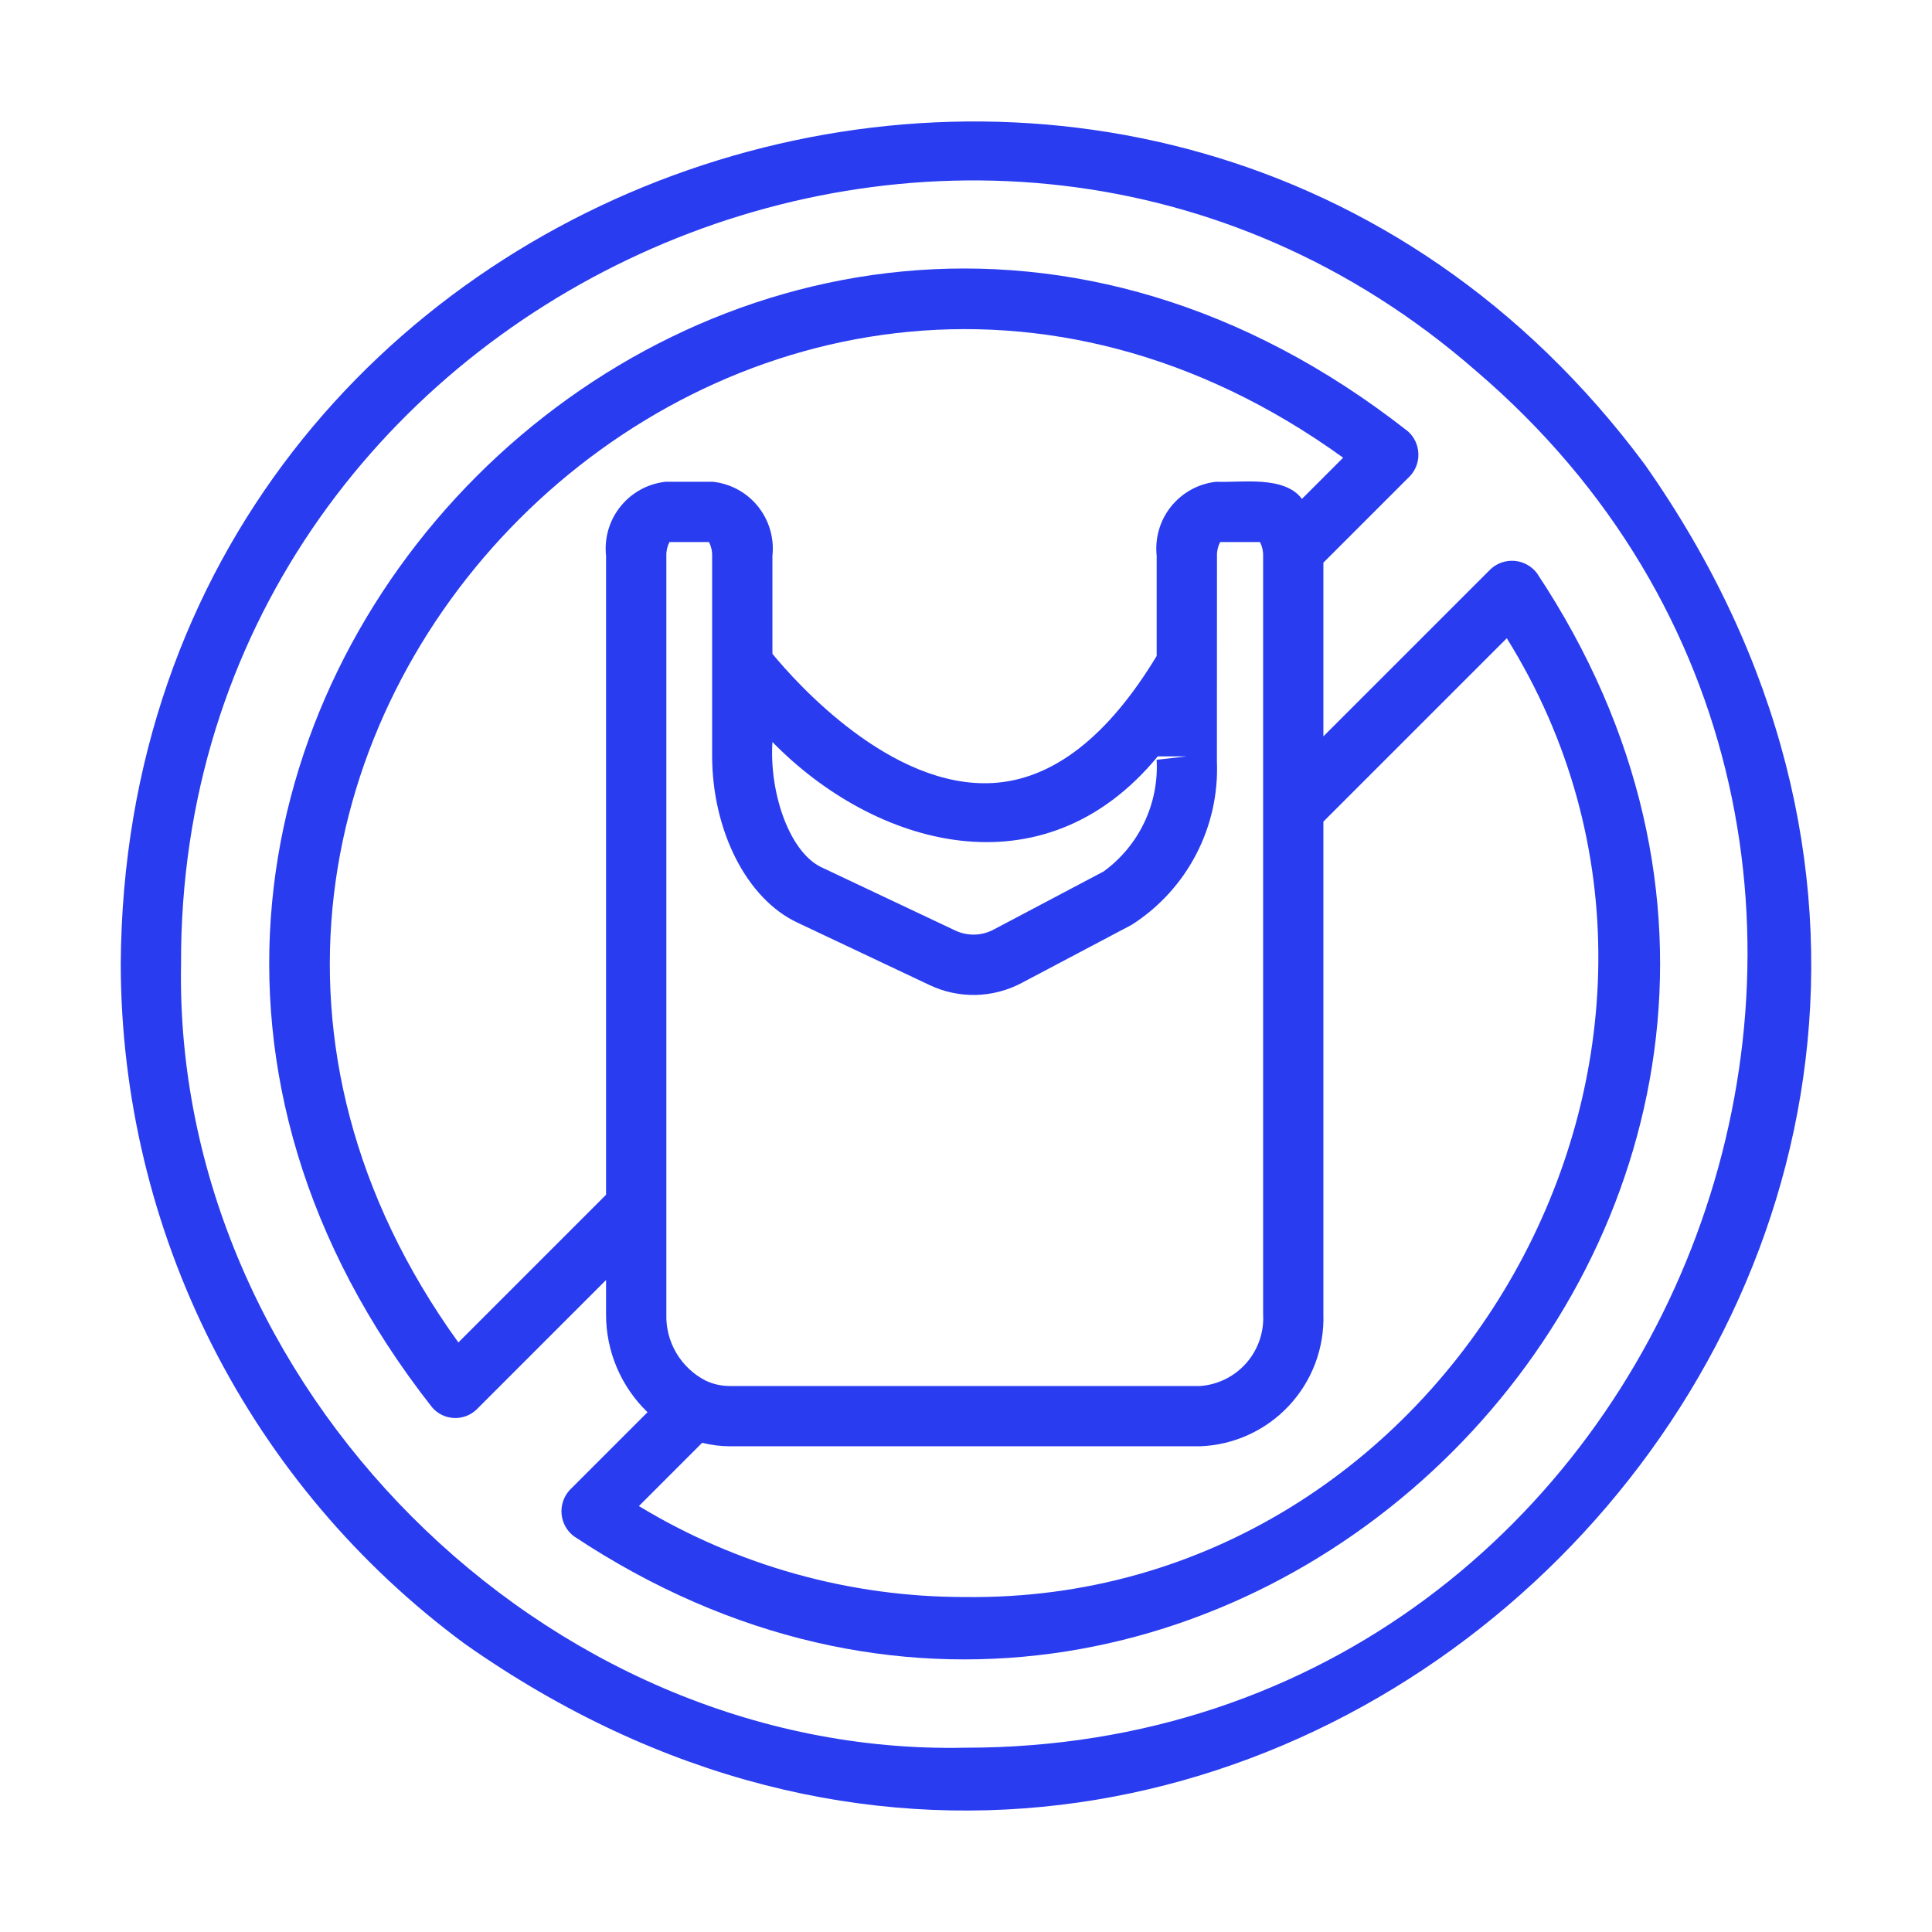 <svg width="52" height="52" viewBox="0 0 52 52" fill="none" xmlns="http://www.w3.org/2000/svg">
<path d="M44.265 12.495C31.226 -5.041 3.382 4.074 3.25 25.947C3.256 29.509 4.097 33.019 5.705 36.197C7.314 39.375 9.645 42.131 12.511 44.245C33.757 59.197 59.213 33.733 44.265 12.495ZM25.965 47.04C14.629 47.277 4.662 37.262 4.873 25.947C4.809 8.04 26.242 -1.789 39.73 9.985C54.476 22.589 45.383 47.057 25.965 47.04Z" fill="#293CF0"/>
<path d="M41.368 15.429C41.297 15.335 41.208 15.257 41.105 15.2C41.002 15.143 40.889 15.107 40.772 15.097C40.655 15.086 40.537 15.1 40.425 15.137C40.314 15.174 40.212 15.235 40.125 15.314L35.619 19.819V15.144L37.954 12.81C38.029 12.728 38.088 12.632 38.126 12.527C38.163 12.423 38.181 12.312 38.175 12.2C38.17 12.089 38.143 11.98 38.096 11.879C38.049 11.778 37.982 11.688 37.899 11.613C20.078 -2.39 -2.37 20.064 11.632 37.881C11.705 37.965 11.795 38.035 11.896 38.084C11.996 38.133 12.106 38.16 12.218 38.165C12.33 38.171 12.442 38.153 12.547 38.113C12.652 38.074 12.748 38.013 12.829 37.935L16.312 34.452V35.369C16.31 35.862 16.408 36.35 16.6 36.804C16.792 37.258 17.074 37.668 17.428 38.01L15.332 40.106C15.253 40.193 15.193 40.295 15.155 40.407C15.118 40.518 15.104 40.636 15.115 40.753C15.126 40.87 15.161 40.983 15.218 41.086C15.275 41.189 15.353 41.278 15.447 41.349C32.575 52.717 52.735 32.553 41.368 15.429ZM18.996 37.161C18.668 36.994 18.393 36.736 18.205 36.419C18.017 36.102 17.923 35.738 17.935 35.369V14.959C17.931 14.831 17.96 14.703 18.019 14.589H19.082C19.141 14.703 19.171 14.831 19.167 14.959V20.357C19.174 22.353 20.091 24.194 21.469 24.835L25.013 26.51C25.404 26.697 25.832 26.788 26.265 26.779C26.697 26.769 27.121 26.657 27.503 26.454L30.462 24.89C31.195 24.421 31.793 23.768 32.194 22.996C32.596 22.224 32.789 21.361 32.753 20.491L32.755 14.959C32.751 14.831 32.781 14.703 32.841 14.589H33.912C33.971 14.703 34.001 14.831 33.997 14.959V35.369C34.026 35.851 33.863 36.324 33.545 36.686C33.227 37.049 32.779 37.271 32.298 37.305H19.633C19.413 37.304 19.196 37.255 18.996 37.161ZM31.162 20.357H31.943L31.131 20.45C31.163 21.03 31.049 21.609 30.8 22.134C30.551 22.659 30.174 23.113 29.705 23.455L26.745 25.019C26.586 25.104 26.41 25.151 26.229 25.155C26.049 25.159 25.87 25.121 25.707 25.043L22.163 23.368C21.252 22.986 20.701 21.337 20.79 19.971C23.525 22.771 28.065 24.117 31.162 20.357ZM12.337 36.132C0.87 20.229 20.261 0.854 36.151 12.319L35.042 13.428C34.564 12.791 33.409 12.996 32.733 12.967C32.257 13.019 31.821 13.258 31.52 13.632C31.22 14.005 31.081 14.483 31.132 14.959V17.655C29.82 19.827 28.338 20.983 26.721 21.075C23.978 21.231 21.433 18.379 20.79 17.598V14.959C20.841 14.483 20.702 14.006 20.402 13.632C20.102 13.258 19.666 13.019 19.189 12.967H17.913C17.437 13.019 17.001 13.258 16.701 13.632C16.4 14.005 16.261 14.483 16.312 14.959V32.157L12.337 36.132ZM25.966 42.984C22.874 42.986 19.84 42.139 17.196 40.536L18.899 38.833C19.139 38.894 19.386 38.925 19.633 38.927H32.298C33.21 38.894 34.071 38.501 34.693 37.834C35.316 37.167 35.649 36.281 35.619 35.369V22.114L40.555 17.178C47.452 28.248 39.009 43.153 25.966 42.984Z" fill="#293CF0"/>
</svg>
